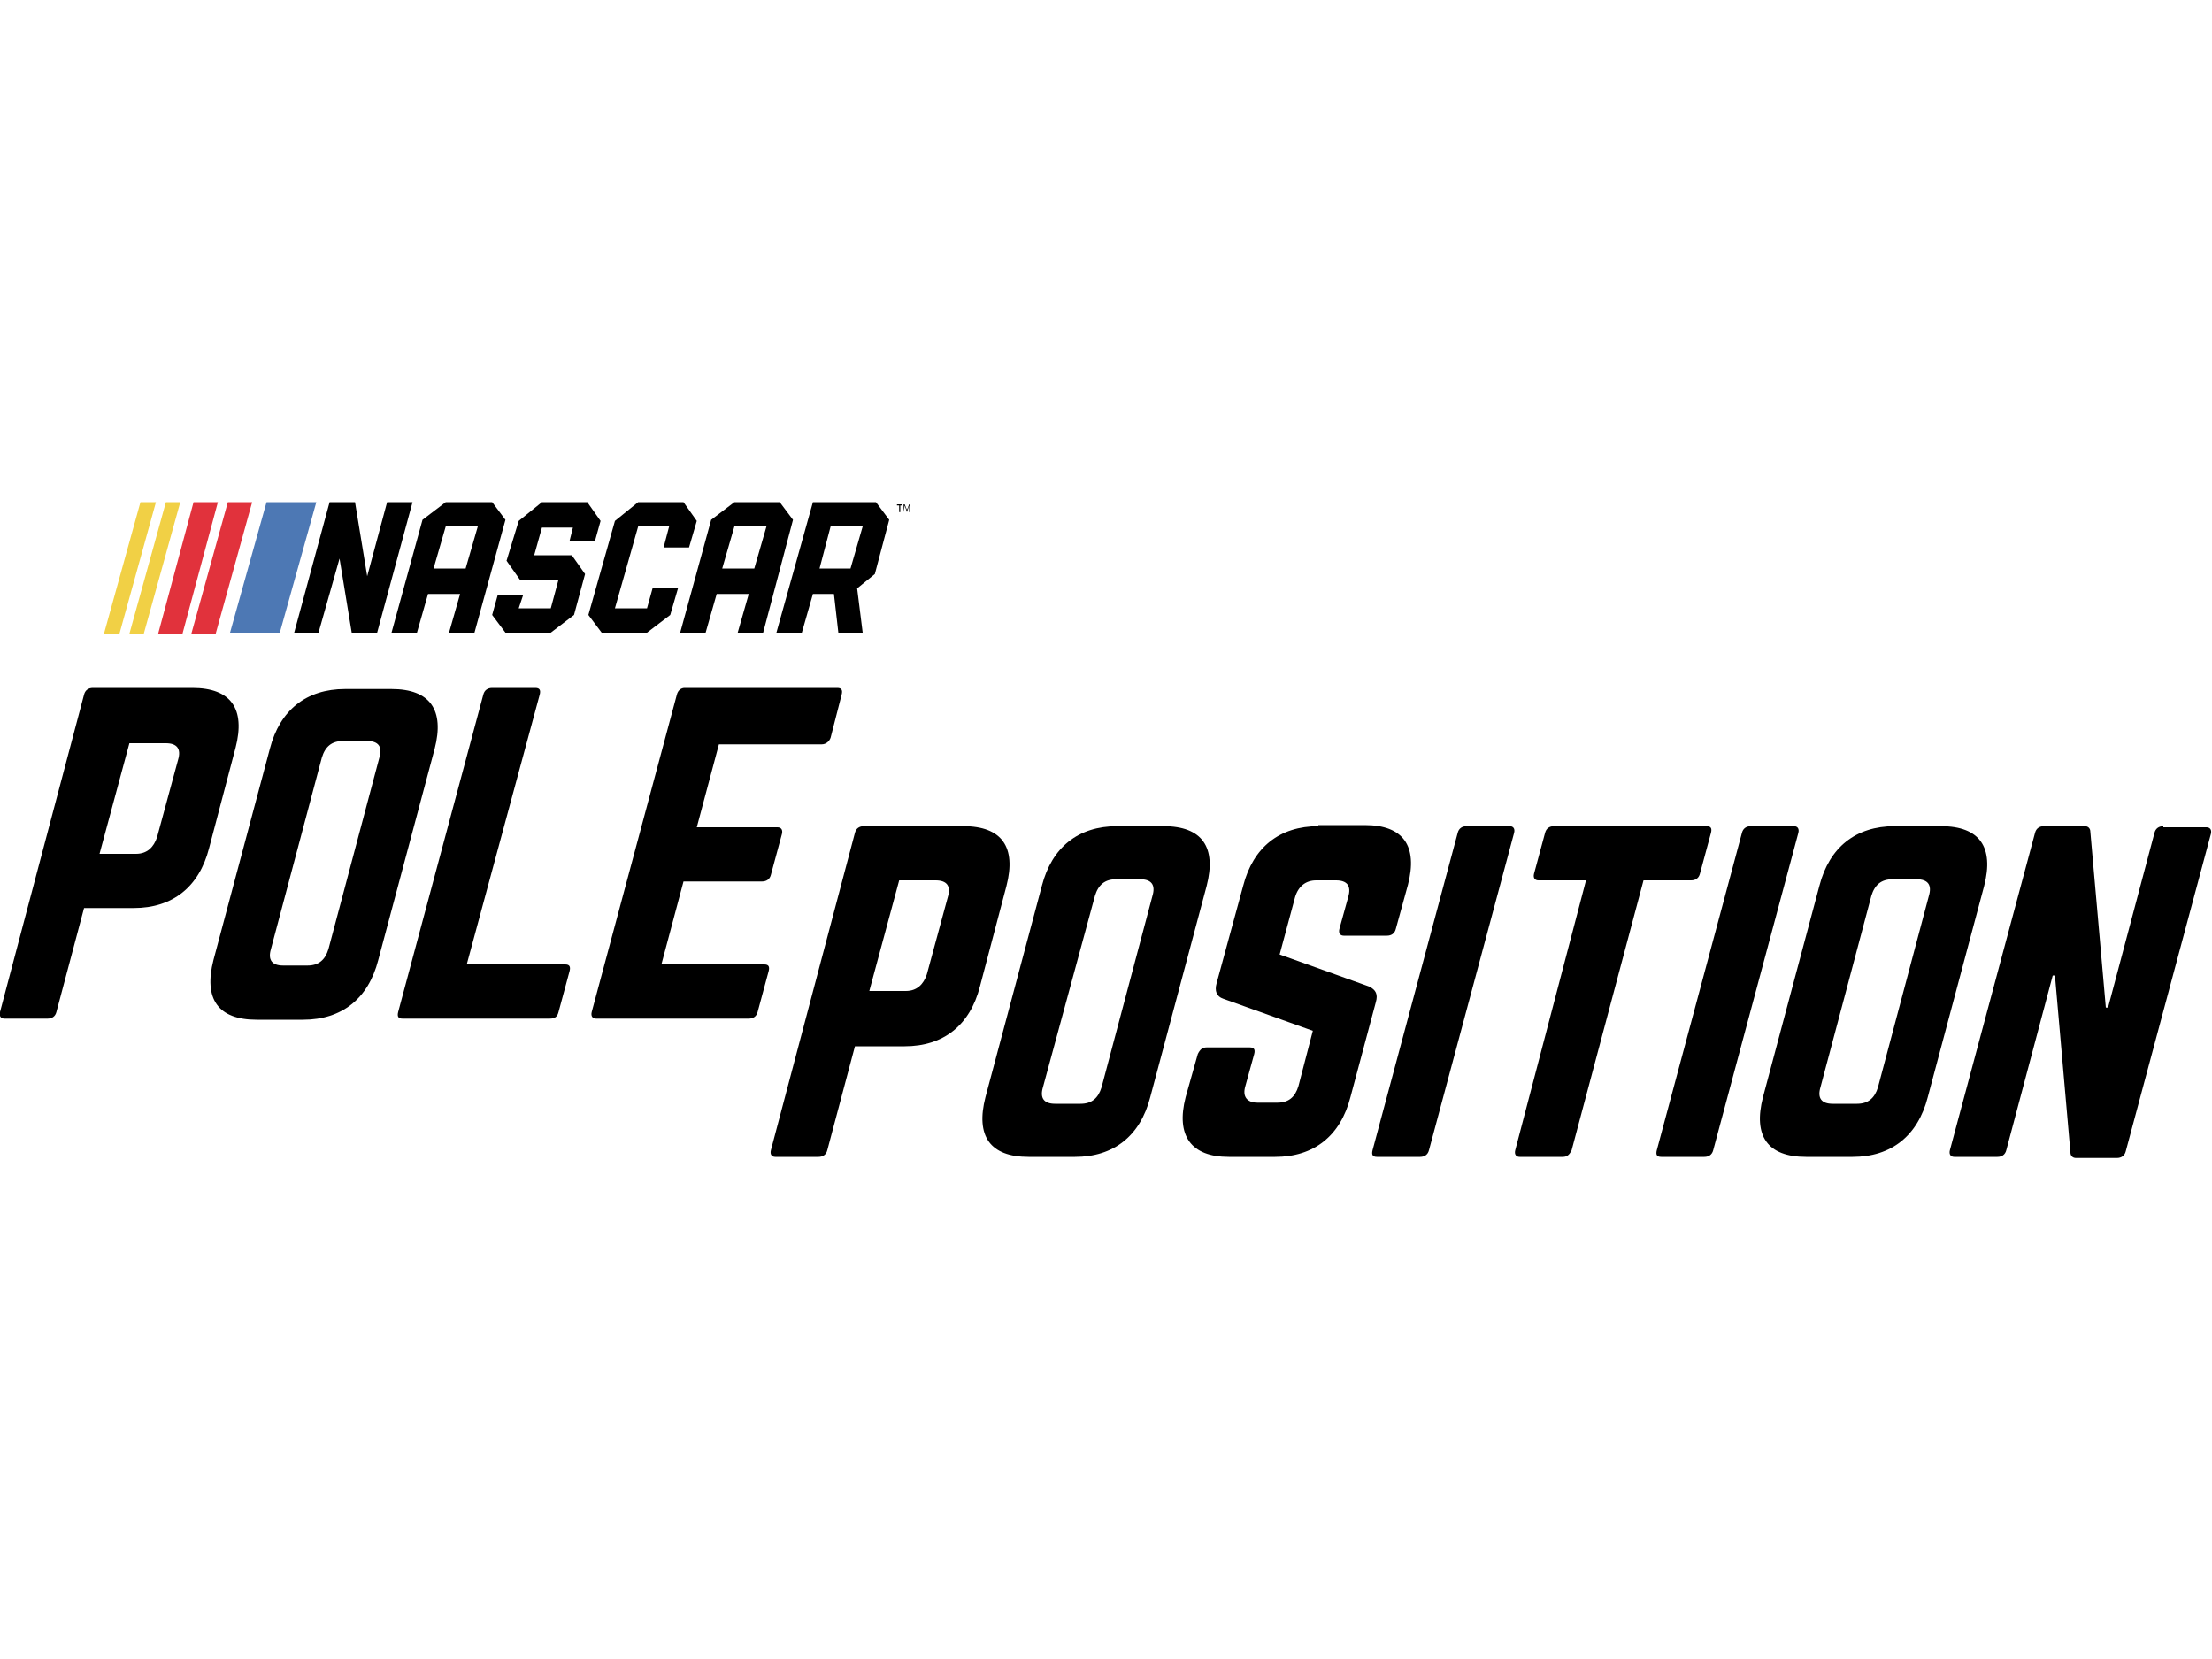 <?xml version="1.0" encoding="utf-8"?>
<!-- Generator: Adobe Illustrator 25.1.0, SVG Export Plug-In . SVG Version: 6.00 Build 0)  -->
<svg version="1.1" id="Layer_1" xmlns="http://www.w3.org/2000/svg" xmlns:xlink="http://www.w3.org/1999/xlink" x="0px" y="0px"
	 viewBox="0 0 200 150" style="enable-background:new 0 0 200 150;" xml:space="preserve">
<style type="text/css">
	.st0{fill-rule:evenodd;clip-rule:evenodd;}
	.st1{fill-rule:evenodd;clip-rule:evenodd;fill:#4D78B4;}
	.st2{fill-rule:evenodd;clip-rule:evenodd;fill:#E1323C;}
	.st3{fill-rule:evenodd;clip-rule:evenodd;fill:#F1D045;}
</style>
<g>
	<path d="M195.6,74.7c-0.4,0-0.7,0.2-0.8,0.6l-4.2,15.8h-0.2L189,75.2c0-0.3-0.2-0.5-0.5-0.5h-3.7c-0.4,0-0.7,0.2-0.8,0.6l-7.7,28.7
		c-0.1,0.4,0.1,0.6,0.4,0.6h3.9c0.4,0,0.7-0.2,0.8-0.6l4.2-15.8h0.2l1.4,16c0,0.3,0.2,0.5,0.5,0.5h3.7c0.4,0,0.7-0.2,0.8-0.6
		l7.7-28.7c0.1-0.4-0.1-0.6-0.4-0.6H195.6z M165.7,99.8c-1,0-1.4-0.5-1.1-1.5l4.6-17.3c0.3-1,0.9-1.5,1.9-1.5h2.2
		c1,0,1.4,0.5,1.1,1.5l-4.6,17.3c-0.3,1-0.9,1.5-1.9,1.5H165.7z M159.4,99.2c-0.9,3.5,0.4,5.4,3.9,5.4h4.2c3.5,0,5.9-1.9,6.8-5.4
		l5.1-19.1c0.9-3.5-0.4-5.4-3.9-5.4h-4.2c-3.5,0-5.9,1.9-6.8,5.4L159.4,99.2z M158.3,74.7c-0.4,0-0.7,0.2-0.8,0.6l-7.7,28.7
		c-0.1,0.4,0,0.6,0.4,0.6h3.9c0.4,0,0.7-0.2,0.8-0.6l7.7-28.7c0.1-0.4-0.1-0.6-0.4-0.6H158.3z M140.5,74.7c-0.4,0-0.7,0.2-0.8,0.6
		l-1,3.7c-0.1,0.4,0.1,0.6,0.4,0.6h4.3L137,104c-0.1,0.4,0.1,0.6,0.4,0.6h3.9c0.4,0,0.6-0.2,0.8-0.6l6.5-24.4h4.3
		c0.4,0,0.7-0.2,0.8-0.6l1-3.7c0.1-0.4,0-0.6-0.4-0.6H140.5z M132.6,74.7c-0.4,0-0.7,0.2-0.8,0.6l-7.7,28.7c-0.1,0.4,0,0.6,0.4,0.6
		h3.9c0.4,0,0.7-0.2,0.8-0.6l7.7-28.7c0.1-0.4-0.1-0.6-0.4-0.6H132.6z M119.2,74.7c-3.5,0-5.9,1.9-6.8,5.4l-2.4,8.8
		c-0.2,0.7,0,1.2,0.6,1.4l8.1,2.9l-1.3,5c-0.3,1-0.9,1.5-1.9,1.5h-1.8c-0.9,0-1.4-0.5-1.1-1.5l0.8-2.9c0.1-0.4,0-0.6-0.4-0.6h-3.9
		c-0.4,0-0.6,0.2-0.8,0.6l-1.1,3.9c-0.9,3.5,0.5,5.4,3.9,5.4h4.2c3.5,0,5.9-1.9,6.8-5.4l2.3-8.6c0.2-0.7,0-1.1-0.6-1.4l-8.1-2.9
		l1.4-5.2c0.3-1,1-1.5,1.9-1.5h1.8c1,0,1.4,0.5,1.1,1.5l-0.8,2.9c-0.1,0.4,0.1,0.6,0.4,0.6h3.9c0.4,0,0.7-0.2,0.8-0.6l1.1-4
		c0.9-3.5-0.4-5.4-3.9-5.4H119.2z M95.4,99.8c-1,0-1.4-0.5-1.1-1.5L99,81c0.3-1,0.9-1.5,1.9-1.5h2.2c1,0,1.4,0.5,1.1,1.5l-4.6,17.3
		c-0.3,1-0.9,1.5-1.9,1.5H95.4z M89.1,99.2c-0.9,3.5,0.4,5.4,3.9,5.4h4.2c3.5,0,5.9-1.9,6.8-5.4l5.1-19.1c0.9-3.5-0.4-5.4-3.9-5.4
		h-4.2c-3.5,0-5.9,1.9-6.8,5.4L89.1,99.2z M78.6,89.6l2.7-10h3.3c1,0,1.4,0.5,1.1,1.5l-1.9,7c-0.3,0.9-0.9,1.5-1.9,1.5H78.6z
		 M69.7,104c-0.1,0.4,0.1,0.6,0.4,0.6H74c0.4,0,0.7-0.2,0.8-0.6l2.5-9.4h4.5c3.5,0,5.9-1.9,6.8-5.4l2.4-9.1c0.9-3.5-0.4-5.4-3.9-5.4
		h-9c-0.4,0-0.7,0.2-0.8,0.6L69.7,104z"/>
	<path d="M76.1,62.8c0.1-0.4,0-0.6-0.4-0.6H61.9c-0.3,0-0.6,0.2-0.7,0.6l-7.7,28.7c-0.1,0.4,0.1,0.6,0.4,0.6h13.8
		c0.4,0,0.7-0.2,0.8-0.6l1-3.7c0.1-0.4,0-0.6-0.4-0.6h-9.3l2-7.5h7.1c0.4,0,0.7-0.2,0.8-0.6l1-3.7c0.1-0.4-0.1-0.6-0.4-0.6H63l2-7.5
		h9.3c0.4,0,0.7-0.3,0.8-0.6L76.1,62.8z M42.2,87.2h8.9c0.4,0,0.5,0.2,0.4,0.6l-1,3.7c-0.1,0.4-0.3,0.6-0.8,0.6H36.4
		c-0.4,0-0.5-0.2-0.4-0.6l7.7-28.7c0.1-0.4,0.4-0.6,0.8-0.6h3.9c0.4,0,0.5,0.2,0.4,0.6L42.2,87.2z M25.6,87.3c-1,0-1.4-0.5-1.1-1.5
		l4.6-17.3c0.3-1,0.9-1.5,1.9-1.5h2.2c1,0,1.4,0.5,1.1,1.5l-4.6,17.3c-0.3,1-0.9,1.5-1.9,1.5H25.6z M19.3,86.8
		c-0.9,3.5,0.4,5.4,3.9,5.4h4.2c3.5,0,5.9-1.9,6.8-5.4l5.1-19.1c0.9-3.5-0.4-5.4-3.9-5.4h-4.2c-3.5,0-5.9,1.9-6.8,5.4L19.3,86.8z
		 M9,77.2l2.7-10h3.3c1,0,1.4,0.5,1.1,1.5l-1.9,7c-0.3,0.9-0.9,1.5-1.9,1.5H9z M0,91.5c-0.1,0.4,0.1,0.6,0.4,0.6h3.9
		c0.4,0,0.7-0.2,0.8-0.6l2.5-9.4h4.5c3.5,0,5.9-1.9,6.8-5.4l2.4-9.1c0.9-3.5-0.4-5.4-3.9-5.4h-9c-0.4,0-0.7,0.2-0.8,0.6L0,91.5z"/>
	<polygon points="81.1,45.6 81.1,45.7 81.3,45.7 81.3,46.3 81.4,46.3 81.4,45.7 81.6,45.7 81.6,45.6 	"/>
	<path class="st0" d="M81.7,46.3v-0.7h0.1l0.2,0.5c0,0,0,0.1,0,0.1c0,0,0-0.1,0-0.1l0.2-0.5h0.1v0.7h-0.1v-0.6l-0.2,0.6H82l-0.2-0.6
		L81.7,46.3L81.7,46.3"/>
	<polygon class="st0" points="49,45.4 46.9,47.1 45.8,50.7 47,52.4 50.5,52.4 49.8,55 46.9,55 47.3,53.8 45,53.8 44.5,55.6 
		45.7,57.2 49.8,57.2 51.9,55.6 52.9,51.9 51.7,50.2 48.3,50.2 49,47.7 51.8,47.7 51.5,48.9 53.8,48.9 54.3,47.1 53.1,45.4 	"/>
	<polygon class="st0" points="57.7,45.4 55.6,47.1 53.2,55.6 54.4,57.2 58.5,57.2 60.6,55.6 61.3,53.2 59,53.2 58.5,55 55.6,55 
		57.7,47.6 60.5,47.6 60,49.5 62.3,49.5 63,47.1 61.8,45.4 	"/>
	<path class="st0" d="M73.5,45.4l-3.3,11.8h2.3l1-3.5h1.9l0.4,3.5h2.2l-0.5-4l1.6-1.3l1.3-4.9l-1.2-1.6H73.5z M75.1,47.6H78
		l-1.1,3.8h-2.8L75.1,47.6"/>
	<polygon class="st0" points="35,45.4 33.2,52.1 32.1,45.4 29.8,45.4 26.6,57.2 28.8,57.2 30.7,50.5 31.8,57.2 34.1,57.2 37.3,45.4 
			"/>
	<path class="st0" d="M40.3,45.4L38.2,47l-2.8,10.2h2.3l1-3.5h2.9l-1,3.5h2.3l2.8-10.2l-1.2-1.6H40.3z M40.3,47.6h2.9l-1.1,3.8h-2.9
		L40.3,47.6"/>
	<path class="st0" d="M66.4,45.4l-2.1,1.6l-2.8,10.2h2.3l1-3.5h2.9l-1,3.5h2.3L71.7,47l-1.2-1.6H66.4z M66.4,47.6h2.9l-1.1,3.8h-2.9
		L66.4,47.6"/>
	<polygon class="st1" points="24.1,45.4 20.8,57.2 25.3,57.2 28.6,45.4 	"/>
	<polygon class="st2" points="17.5,45.4 14.3,57.3 16.5,57.3 19.7,45.4 	"/>
	<polygon class="st2" points="20.6,45.4 17.3,57.3 19.5,57.3 22.8,45.4 	"/>
	<polygon class="st3" points="12.7,45.4 9.4,57.3 10.8,57.3 14.1,45.4 	"/>
	<polygon class="st3" points="15,45.4 11.7,57.3 13,57.3 16.3,45.4 	"/>
</g>
</svg>
